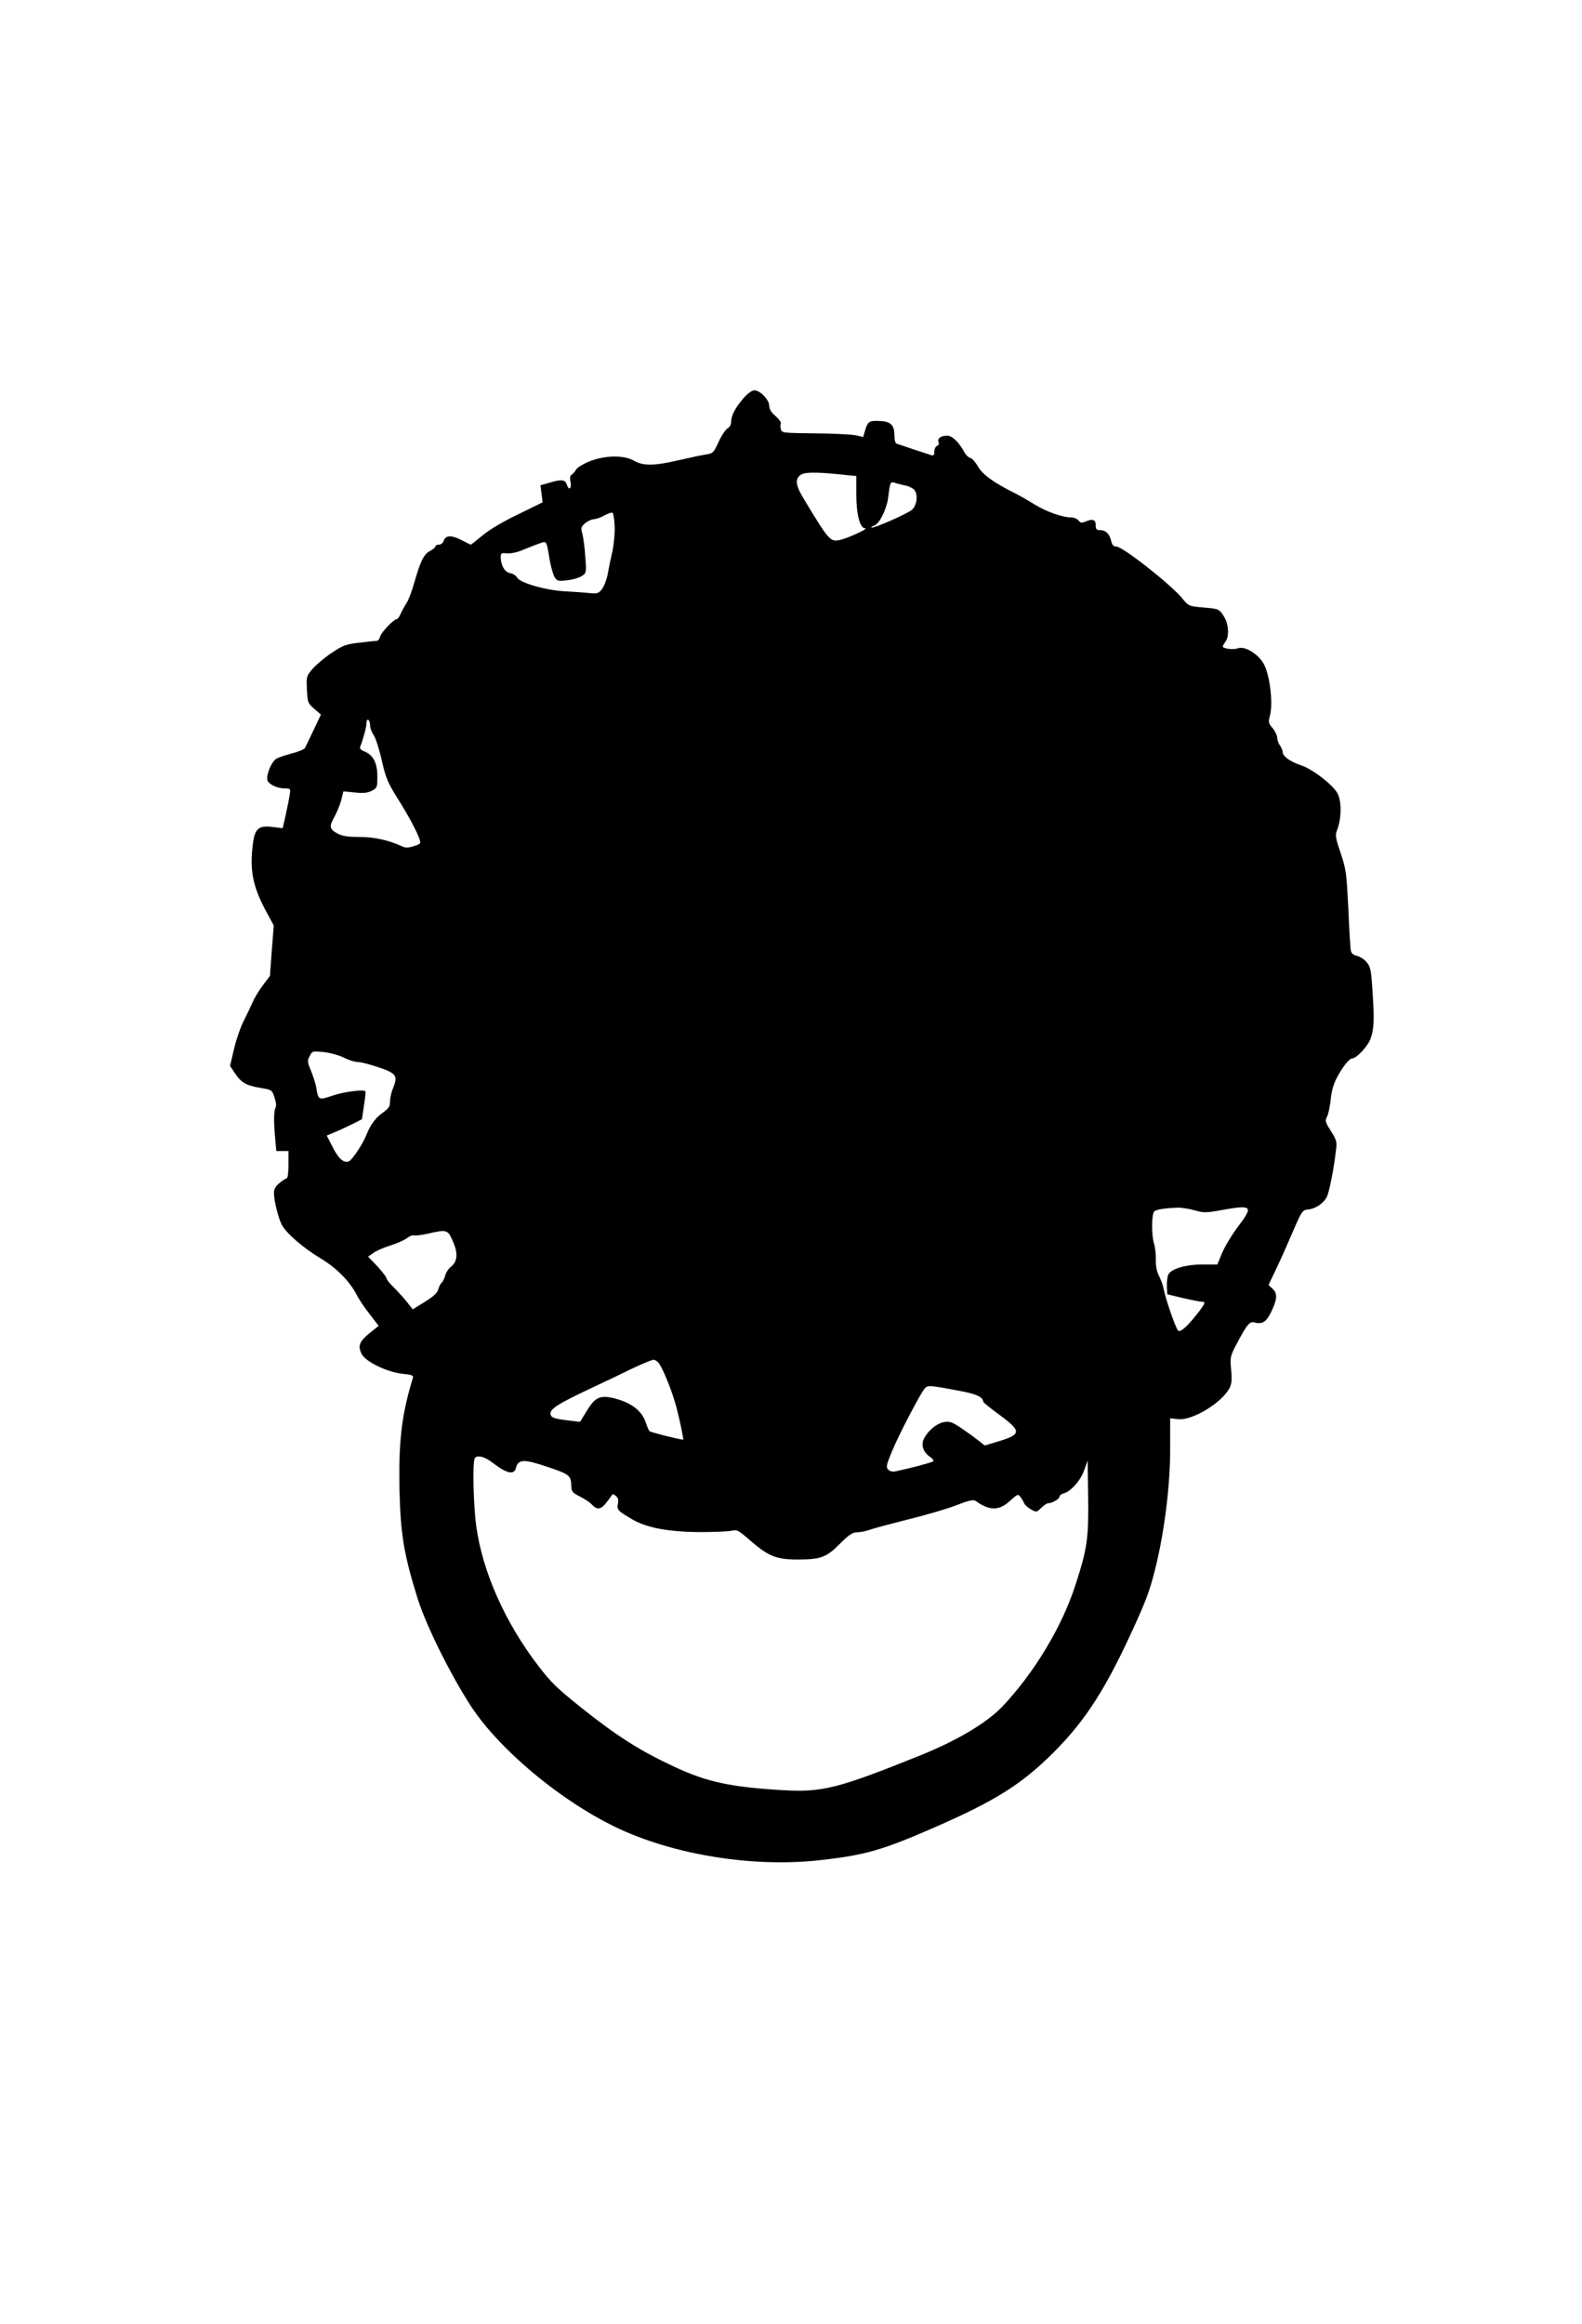 <?xml version="1.0" standalone="no"?>
<!DOCTYPE svg PUBLIC "-//W3C//DTD SVG 20010904//EN"
 "http://www.w3.org/TR/2001/REC-SVG-20010904/DTD/svg10.dtd">
<svg version="1.0" xmlns="http://www.w3.org/2000/svg"
 width="872pt" height="1280pt" viewBox="0 0 872 1280"
 preserveAspectRatio="xMidYMid meet">
<g transform="translate(0,1280) scale(0.1,-0.1)"
fill="#000000" stroke="none">
<path d="M4095 10603 c-44 -52 -65 -93 -65 -129 0 -13 -9 -28 -20 -34 -11 -6
-33 -39 -49 -74 -27 -59 -31 -63 -67 -69 -22 -3 -88 -17 -149 -31 -139 -33
-201 -33 -252 -3 -55 32 -165 29 -248 -6 -33 -14 -64 -33 -70 -44 -5 -10 -16
-22 -23 -27 -10 -5 -12 -19 -7 -42 6 -36 -9 -48 -20 -15 -9 29 -28 32 -90 14
l-56 -16 6 -47 6 -47 -135 -66 c-82 -39 -159 -85 -196 -116 -34 -28 -63 -51
-65 -51 -2 0 -26 12 -53 26 -55 28 -87 26 -97 -7 -4 -10 -15 -19 -26 -19 -10
0 -19 -4 -19 -10 0 -5 -13 -16 -30 -25 -34 -18 -52 -54 -86 -173 -13 -46 -32
-98 -44 -115 -11 -18 -26 -44 -32 -59 -7 -16 -16 -28 -20 -28 -17 0 -86 -72
-92 -95 -4 -14 -12 -25 -19 -25 -6 0 -49 -4 -95 -10 -74 -8 -90 -14 -152 -55
-38 -25 -86 -65 -106 -88 -35 -41 -36 -43 -32 -116 3 -71 5 -75 40 -105 l37
-32 -40 -84 c-22 -47 -44 -92 -48 -100 -4 -7 -36 -21 -72 -30 -35 -9 -74 -22
-87 -30 -27 -18 -56 -90 -48 -118 8 -23 55 -45 98 -45 30 0 30 -1 24 -41 -4
-23 -14 -72 -22 -109 l-16 -69 -58 7 c-73 9 -94 -9 -105 -85 -20 -146 -4 -235
65 -367 l49 -91 -11 -139 -10 -138 -39 -52 c-21 -28 -46 -69 -55 -90 -9 -21
-31 -67 -49 -103 -19 -36 -43 -107 -55 -158 l-22 -93 26 -39 c35 -53 62 -69
140 -82 65 -11 65 -11 79 -53 9 -26 11 -48 6 -56 -10 -17 -11 -79 -2 -171 l6
-68 33 0 34 0 0 -75 c0 -41 -4 -75 -9 -75 -5 0 -23 -12 -40 -26 -23 -19 -31
-34 -31 -57 1 -43 24 -136 43 -173 24 -46 116 -126 212 -184 90 -54 161 -126
200 -200 12 -25 45 -74 73 -109 l49 -64 -51 -41 c-56 -46 -65 -70 -42 -115 22
-42 140 -99 224 -108 51 -5 62 -9 58 -22 -63 -207 -79 -346 -74 -618 6 -246
24 -354 100 -598 48 -152 181 -419 294 -593 167 -255 538 -556 854 -692 318
-137 731 -196 1080 -155 238 27 335 55 604 172 346 150 494 242 670 417 184
183 298 363 463 731 59 131 77 185 108 314 46 196 75 435 75 626 l0 173 43 -5
c78 -9 241 89 284 171 12 23 14 46 9 102 -6 70 -6 73 35 150 55 103 67 117 97
109 39 -10 61 4 86 53 36 74 39 105 12 132 l-24 22 44 92 c24 50 65 143 92
206 48 111 51 115 83 118 40 4 85 34 103 70 13 27 39 158 50 257 6 45 3 56
-28 105 -31 49 -33 57 -21 80 7 14 16 57 20 95 5 50 16 86 37 125 34 61 66
100 82 100 24 1 87 69 101 110 19 55 21 102 10 264 -7 113 -11 131 -32 156
-13 16 -37 31 -53 35 -20 4 -31 14 -34 28 -3 12 -9 117 -14 232 -10 196 -12
216 -42 305 -28 83 -31 99 -21 125 27 67 27 167 1 209 -29 48 -138 131 -197
150 -60 20 -103 50 -103 74 0 9 -7 26 -15 36 -8 11 -15 30 -15 42 0 12 -11 36
-25 53 -24 28 -25 33 -14 74 16 65 -1 212 -32 274 -29 58 -106 107 -146 92
-24 -9 -83 -2 -83 10 0 4 7 16 15 27 21 28 18 93 -6 134 -28 46 -29 47 -119
54 -78 7 -79 8 -114 51 -65 78 -328 285 -364 285 -15 0 -22 9 -27 30 -9 39
-30 60 -61 60 -19 0 -24 5 -24 24 0 33 -15 40 -52 25 -27 -11 -32 -10 -43 4
-7 9 -25 17 -40 17 -49 0 -139 32 -205 73 -36 22 -86 51 -111 63 -112 56 -174
101 -198 144 -13 23 -32 45 -43 48 -10 2 -25 17 -33 32 -28 53 -66 90 -93 90
-36 0 -56 -14 -49 -34 4 -10 1 -19 -8 -22 -8 -4 -15 -17 -15 -31 0 -20 -4 -24
-17 -20 -10 3 -54 18 -98 32 -44 15 -86 29 -92 31 -8 2 -13 21 -13 47 0 56
-21 76 -82 78 -56 3 -65 -3 -79 -50 l-11 -38 -40 9 c-22 5 -123 10 -224 11
-181 2 -185 2 -190 24 -3 12 -3 26 0 31 3 5 -10 23 -29 40 -24 20 -35 39 -35
57 0 33 -50 85 -82 85 -15 -1 -37 -17 -63 -47z m573 -420 l52 -5 0 -101 c0
-111 20 -187 49 -187 22 -1 -103 -58 -143 -65 -50 -10 -60 2 -196 228 -47 77
-50 114 -10 135 24 13 106 11 248 -5z m322 -57 c14 -3 34 -11 44 -19 27 -20
24 -84 -6 -114 -22 -21 -217 -107 -225 -99 -3 2 5 7 16 11 28 9 67 88 76 150
12 94 12 94 42 84 16 -4 39 -11 53 -13z m-1602 -222 c2 -38 -4 -100 -12 -139
-9 -38 -21 -96 -26 -127 -6 -31 -21 -69 -32 -83 -19 -24 -26 -26 -67 -22 -25
3 -86 7 -136 10 -104 5 -249 46 -265 76 -5 10 -22 21 -38 24 -31 6 -52 44 -52
91 0 19 5 21 34 18 21 -2 56 5 93 21 32 13 72 29 90 35 37 12 35 16 53 -93 7
-38 19 -81 27 -94 14 -22 20 -23 70 -17 30 3 66 14 80 23 25 17 26 18 19 108
-3 50 -11 106 -16 125 -9 32 -8 37 15 58 15 12 36 22 48 22 12 1 38 9 57 20
19 11 40 18 45 16 6 -1 11 -34 13 -72z m-1348 -1100 c0 -14 9 -37 19 -52 11
-15 31 -77 45 -139 22 -97 33 -123 84 -205 60 -94 114 -195 126 -235 6 -19 2
-23 -34 -34 -32 -10 -46 -10 -68 1 -69 32 -150 50 -232 50 -64 0 -94 5 -120
19 -44 23 -47 40 -16 93 13 24 30 65 37 91 l12 48 62 -6 c48 -5 69 -3 94 9 30
16 31 19 31 79 0 74 -22 117 -69 137 -23 9 -30 17 -25 29 16 39 34 106 34 128
0 14 4 21 10 18 6 -3 10 -17 10 -31z m-144 -1830 c26 -13 61 -24 78 -24 17 0
69 -14 116 -30 96 -33 104 -46 76 -115 -9 -21 -16 -53 -16 -71 0 -28 -7 -39
-39 -62 -41 -29 -69 -67 -91 -122 -18 -48 -79 -140 -97 -147 -28 -11 -57 14
-89 78 l-33 64 52 22 c29 12 72 33 97 45 l45 23 11 75 c7 41 10 77 8 79 -11
11 -115 -2 -178 -23 -79 -27 -81 -26 -92 39 -3 22 -17 65 -29 95 -21 50 -22
57 -8 83 14 28 15 28 78 22 35 -4 85 -18 111 -31z m4686 -840 c53 -15 65 -15
147 0 173 31 181 24 99 -85 -35 -46 -76 -113 -91 -149 l-27 -65 -83 0 c-90 0
-170 -23 -187 -55 -5 -10 -9 -39 -8 -64 l2 -45 87 -21 c48 -11 94 -20 103 -20
22 0 20 -7 -11 -49 -62 -81 -105 -122 -119 -110 -13 11 -67 166 -80 229 -3 19
-15 52 -26 73 -13 25 -18 56 -17 90 1 29 -4 68 -10 87 -15 48 -14 165 2 178
12 10 53 17 126 20 19 1 61 -5 93 -14z m-4086 -171 c30 -67 26 -112 -11 -141
-13 -10 -27 -32 -31 -48 -4 -16 -13 -33 -19 -39 -7 -5 -15 -22 -19 -36 -4 -19
-25 -39 -73 -69 l-68 -42 -30 38 c-16 21 -49 57 -72 80 -24 23 -43 47 -43 54
0 6 -23 35 -50 65 l-51 53 30 21 c16 12 58 30 94 41 35 11 76 29 90 40 14 11
31 18 39 15 7 -2 40 2 73 9 108 25 113 24 141 -41z m1138 -675 c28 -43 77
-169 97 -249 20 -79 38 -169 35 -169 -18 0 -181 41 -186 47 -4 4 -13 25 -20
46 -19 60 -70 103 -150 128 -97 29 -127 19 -176 -63 l-37 -60 -56 7 c-79 9
-99 15 -105 30 -12 32 30 59 259 166 50 23 135 64 190 91 55 26 108 48 117 48
10 0 24 -10 32 -22z m1655 -149 c96 -18 129 -34 131 -61 0 -3 41 -36 90 -72
122 -90 121 -107 -9 -146 l-73 -22 -37 29 c-20 16 -62 46 -93 67 -49 33 -62
38 -94 33 -40 -7 -87 -45 -111 -91 -18 -35 -4 -76 34 -101 14 -9 21 -20 17
-24 -8 -7 -122 -37 -206 -55 -17 -4 -32 -1 -42 9 -13 13 -11 24 19 97 35 87
157 321 182 350 17 19 28 18 192 -13z m-2571 -398 c76 -58 116 -67 126 -26 12
48 45 49 174 5 122 -41 130 -47 131 -107 1 -29 7 -36 49 -57 26 -13 56 -33 66
-45 28 -30 50 -26 82 17 15 20 29 39 30 41 2 2 11 -2 20 -10 11 -9 14 -22 10
-42 -7 -33 -1 -39 79 -86 79 -46 196 -68 365 -70 80 0 161 3 180 7 33 8 39 4
106 -54 99 -86 144 -104 258 -104 130 0 160 11 235 86 52 52 71 64 97 64 17 0
51 7 75 16 24 8 118 33 209 56 91 22 207 56 259 76 75 29 96 33 110 24 74 -54
128 -54 187 0 43 39 45 40 59 22 8 -10 17 -26 20 -34 3 -8 19 -23 36 -33 32
-18 32 -18 59 8 14 14 31 25 38 25 21 0 62 23 62 36 0 6 10 15 23 18 40 11 94
72 113 128 l19 53 3 -200 c3 -229 -5 -285 -70 -485 -75 -232 -226 -482 -402
-669 -86 -90 -245 -185 -446 -267 -465 -187 -546 -208 -775 -194 -279 17 -408
45 -583 126 -192 89 -320 170 -517 327 -136 109 -167 139 -237 230 -184 240
-308 518 -343 771 -15 110 -21 340 -9 371 9 24 56 13 102 -24z"/>
</g>
</svg>